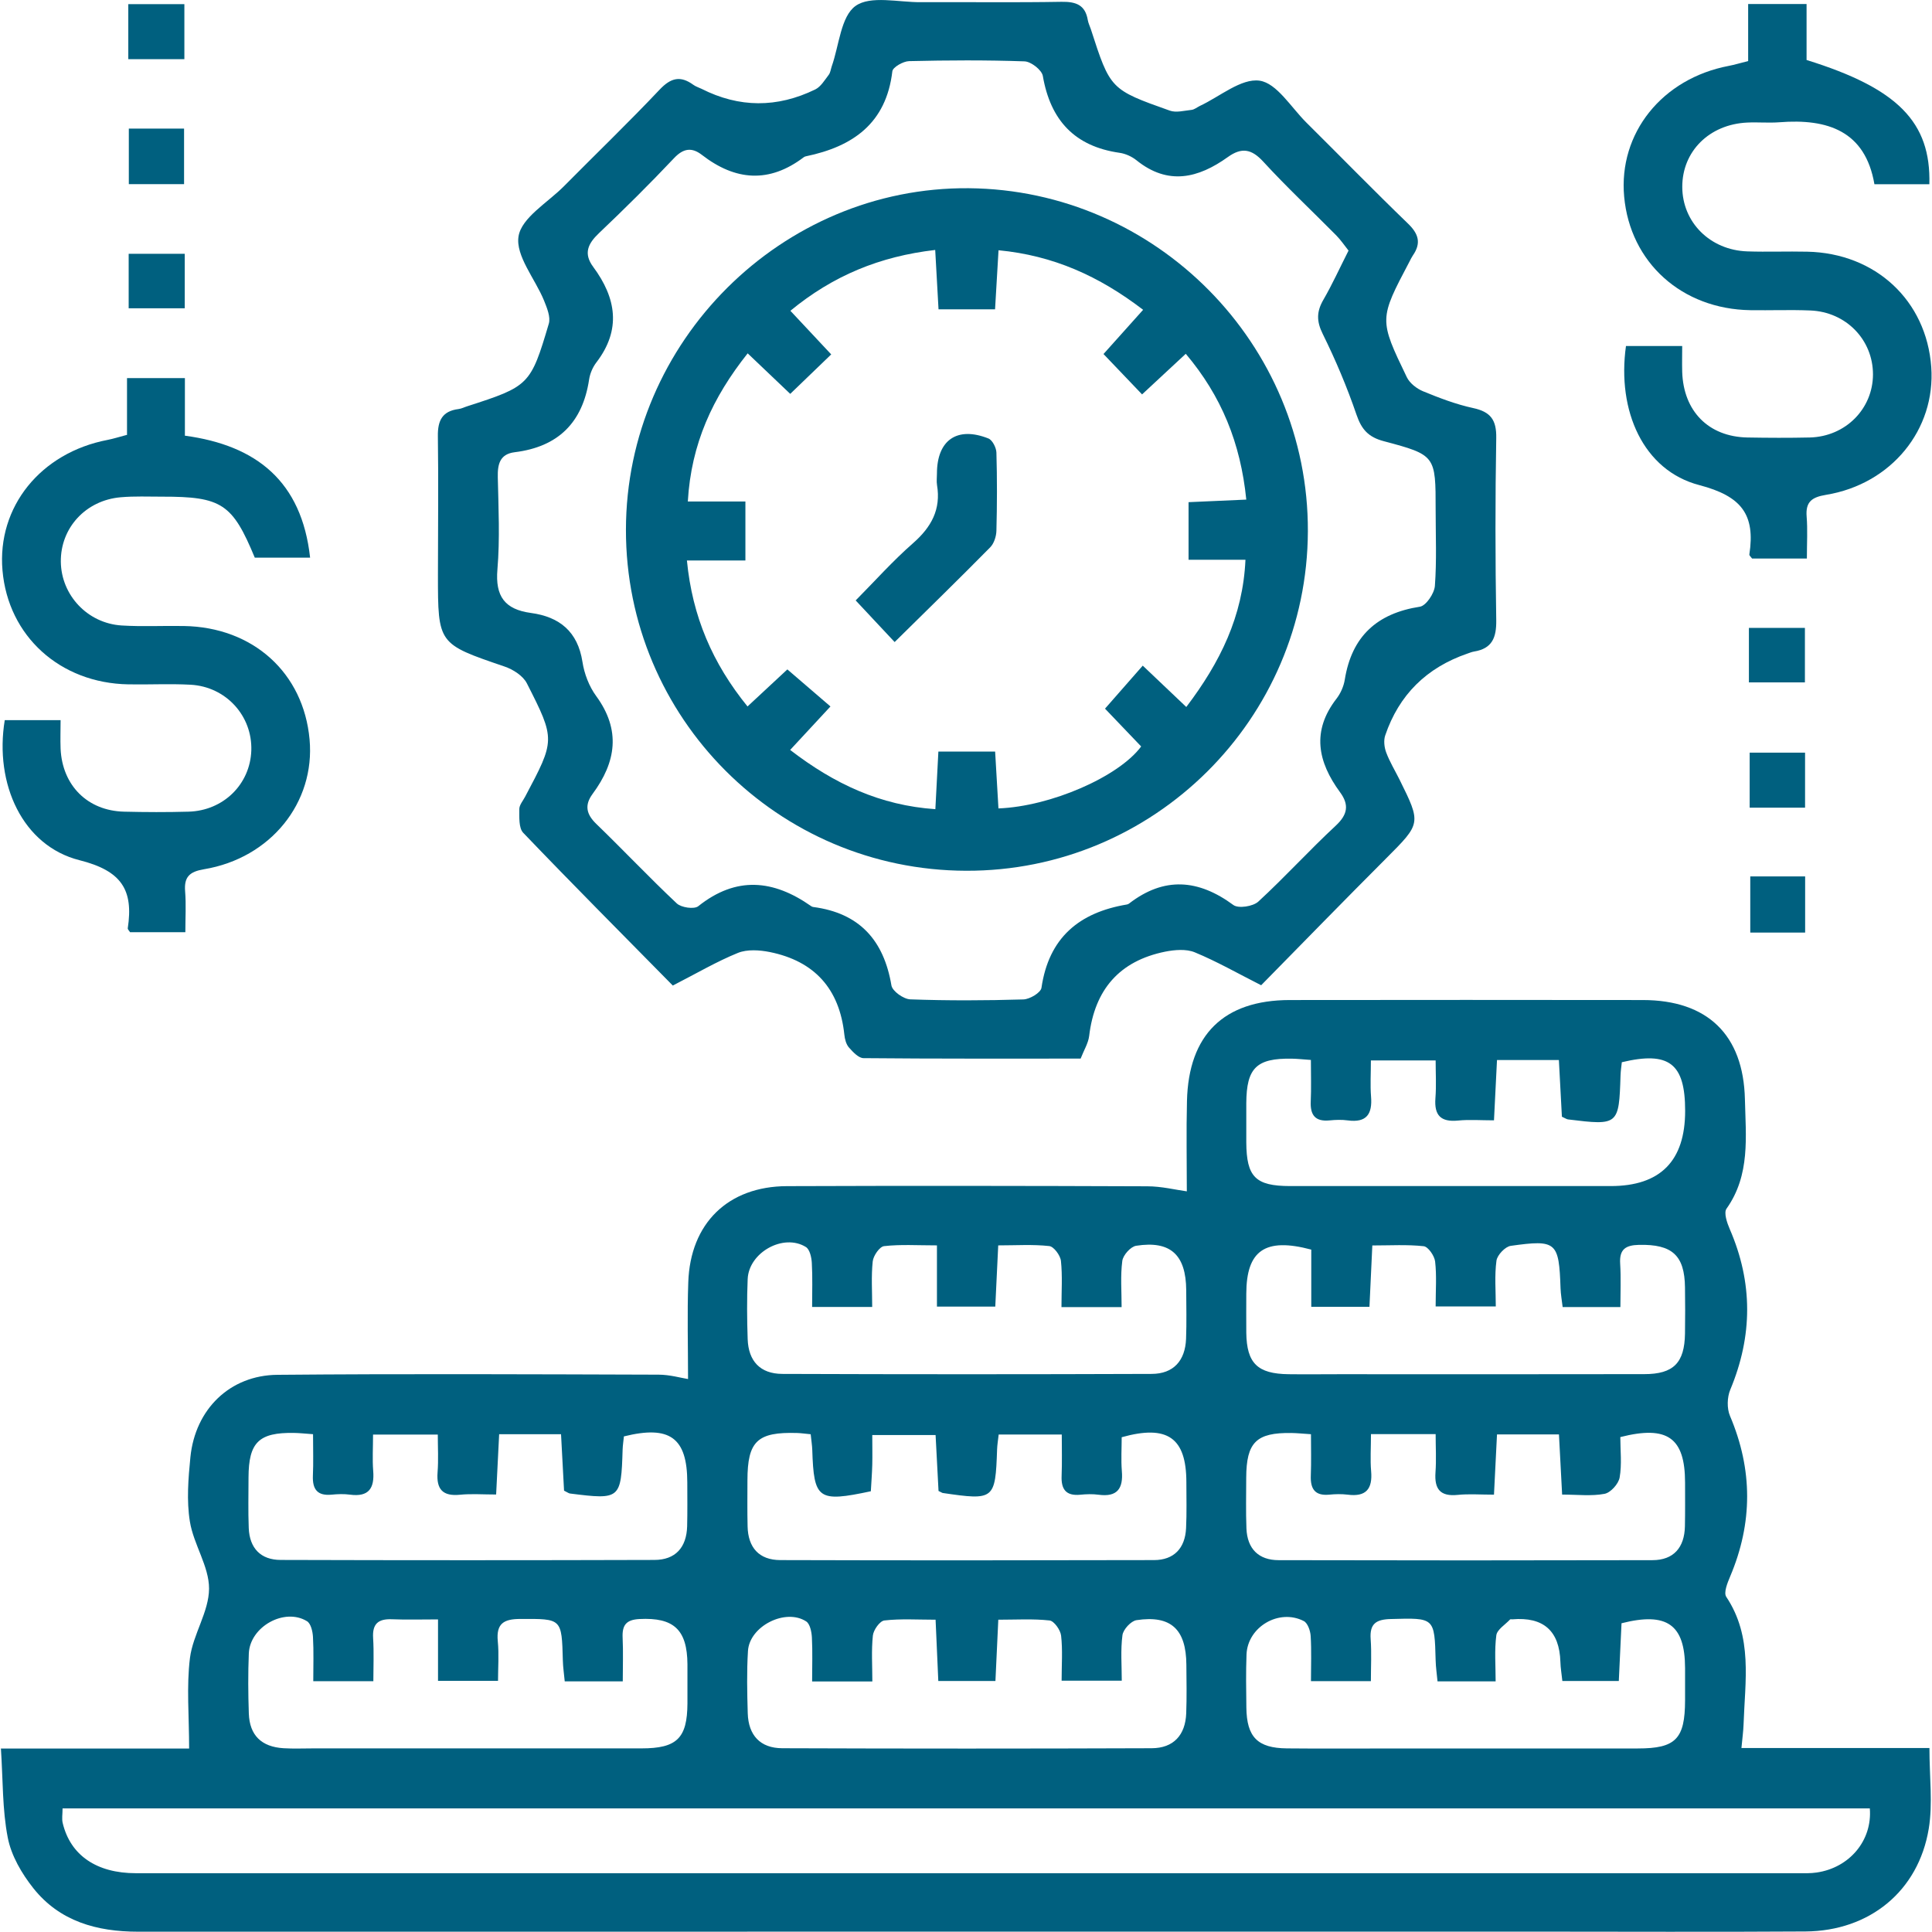 <svg viewBox="0 0 256 256" xmlns="http://www.w3.org/2000/svg"><g fill="#00607f"><path d="m.08 231.69h24.98c0-4.32-.36-8.21.11-12 .4-3.13 2.52-6.12 2.53-9.19.01-2.95-2.05-5.85-2.54-8.89-.45-2.77-.21-5.71.07-8.54.64-6.33 5.22-10.85 11.54-10.9 16.83-.15 33.66-.07 50.49-.02 1.48 0 2.96.43 3.91.58 0-4.37-.12-8.6.03-12.82.26-7.81 5.26-12.71 13.07-12.74 15.91-.06 31.82-.04 47.74.02 1.91 0 3.82.48 5.25.67 0-3.95-.08-7.97.02-11.98.21-8.78 4.88-13.35 13.59-13.37 15.61-.02 31.21-.02 46.82 0 8.54.01 13.32 4.59 13.52 13.14.11 4.95.74 10.03-2.44 14.51-.38.54.07 1.87.43 2.7 3.08 7.1 3.05 14.15.07 21.28-.42 1-.46 2.48-.04 3.47 3.03 7.13 3.03 14.18.02 21.29-.36.85-.88 2.14-.51 2.69 3.54 5.31 2.48 11.17 2.29 16.93-.03.89-.16 1.78-.28 3.1h24.91c0 3.84.46 7.35-.09 10.69-1.37 8.29-7.86 13.56-16.34 13.62-12.14.08-24.28.02-36.41.02-61.51 0-123.01 0-184.52.01-5.47 0-10.39-1.37-13.88-5.76-1.54-1.94-2.93-4.32-3.39-6.7-.73-3.73-.63-7.62-.91-11.84zm8.21 7.94c0 .77-.12 1.38.02 1.94 1.02 4.26 4.48 6.64 9.7 6.64h220.26c.81 0 1.64.03 2.44-.09 4.36-.63 7.4-4.25 7.05-8.5h-239.47zm99.32-66.43c0-2.04.07-3.95-.04-5.86-.04-.73-.27-1.78-.78-2.1-2.96-1.85-7.57.7-7.72 4.25-.11 2.65-.09 5.31 0 7.95.1 2.91 1.66 4.6 4.59 4.61 16.32.06 32.63.06 48.95 0 2.88-.01 4.44-1.75 4.55-4.66.08-2.14.03-4.28.02-6.43-.03-4.69-2.08-6.6-6.63-5.89-.73.11-1.74 1.24-1.84 2.01-.26 1.98-.09 4.01-.09 6.12h-7.97c0-2.11.14-4.13-.07-6.12-.08-.74-.95-1.91-1.55-1.97-2.18-.24-4.4-.09-6.76-.09-.15 3.02-.27 5.6-.39 8.11h-7.73v-8.11c-2.59 0-4.82-.15-7.01.1-.59.07-1.42 1.27-1.5 2.02-.21 1.97-.07 3.99-.07 6.04h-7.96zm99.45 0c-.11-.91-.25-1.7-.28-2.5-.21-6.14-.53-6.47-6.59-5.62-.74.1-1.79 1.21-1.9 1.96-.27 1.98-.09 4.01-.09 6.07h-7.97c0-2.13.15-4.07-.07-5.96-.09-.75-.92-1.95-1.51-2.02-2.19-.24-4.42-.1-6.81-.1-.14 2.98-.26 5.57-.38 8.13h-7.71v-7.58c-6.14-1.64-8.59.13-8.61 5.83 0 1.73-.02 3.47 0 5.2.06 4.03 1.48 5.43 5.61 5.48 2.24.03 4.49 0 6.73 0 13.46 0 26.93.02 40.39-.01 3.89 0 5.34-1.5 5.4-5.37.03-2.04.03-4.08 0-6.12-.05-4.28-1.72-5.73-6.09-5.64-1.8.04-2.62.6-2.5 2.5.12 1.89.03 3.79.03 5.74h-7.66zm-149.02 41.38c-2.29 0-4.2.06-6.11-.02-1.81-.07-2.61.6-2.49 2.49.12 1.93.03 3.87.03 5.72h-7.96c0-2.05.07-3.96-.04-5.87-.04-.73-.28-1.77-.79-2.08-2.98-1.83-7.56.72-7.71 4.27-.11 2.65-.09 5.31 0 7.95.1 2.9 1.67 4.43 4.61 4.61 1.32.08 2.65.02 3.98.02h43.44c4.7 0 6.06-1.35 6.09-5.94.01-1.73.01-3.47 0-5.2-.03-4.61-1.83-6.23-6.36-6-1.76.09-2.3.81-2.23 2.45.09 1.9.02 3.81.02 5.81h-7.69c-.09-.99-.23-1.88-.25-2.77-.15-5.61-.14-5.52-5.63-5.5-2.19 0-3.22.6-2.99 2.96.17 1.75.03 3.53.03 5.24h-7.95v-8.15zm49.57 8.22c0-2.02.07-3.94-.03-5.84-.04-.73-.25-1.78-.75-2.11-2.74-1.79-7.52.62-7.72 3.91-.17 2.74-.11 5.51-.03 8.26.09 2.91 1.65 4.62 4.57 4.63 16.32.06 32.63.06 48.95 0 2.9-.01 4.47-1.74 4.58-4.63.08-2.14.04-4.28.02-6.43-.03-4.71-2.05-6.6-6.61-5.91-.73.11-1.76 1.23-1.86 1.99-.26 1.98-.09 4.01-.09 6.03h-7.97c0-2.14.15-4.08-.07-5.98-.09-.75-.93-1.93-1.53-2-2.18-.24-4.41-.1-6.79-.1-.14 3-.26 5.58-.38 8.12h-7.57c-.12-2.67-.23-5.18-.36-8.12-2.38 0-4.61-.15-6.79.1-.6.07-1.44 1.25-1.52 2-.21 1.98-.07 4-.07 6.08h-7.96zm66.1-.03c0-2.16.08-4.08-.04-5.99-.04-.69-.39-1.71-.91-1.98-3.28-1.69-7.45.77-7.59 4.43-.09 2.34-.05 4.69-.02 7.04.05 3.9 1.48 5.36 5.36 5.4 4.9.05 9.79.01 14.69.01h31.82c5.03 0 6.25-1.26 6.26-6.38 0-1.43 0-2.86 0-4.29-.02-5.73-2.38-7.45-8.42-5.92-.12 2.51-.24 5.09-.36 7.65h-7.48c-.1-.95-.24-1.74-.26-2.54q-.19-6.16-6.37-5.63c-.1 0-.25-.03-.3.02-.64.69-1.72 1.33-1.82 2.1-.26 1.97-.09 4-.09 6.1h-7.7c-.09-.99-.23-1.88-.25-2.78-.15-5.71-.14-5.64-5.95-5.48-1.93.05-2.81.61-2.66 2.66.13 1.8.03 3.62.03 5.57h-7.96zm.01-82.32c-1.15-.08-1.85-.16-2.54-.17-4.69-.08-6.01 1.22-6.04 5.89 0 1.73-.01 3.47 0 5.2.03 4.58 1.21 5.78 5.79 5.79 14.16.01 28.33 0 42.49 0q9.88 0 9.87-9.98c0-6.27-2.13-7.92-8.39-6.43-.06.55-.15 1.15-.17 1.74-.21 6.61-.27 6.66-6.95 5.84-.19-.02-.37-.16-.82-.36-.12-2.36-.26-4.86-.4-7.51h-8.2c-.13 2.66-.26 5.16-.4 7.99-1.75 0-3.27-.12-4.77.03-2.28.22-3.16-.69-2.99-2.95.13-1.67.03-3.35.03-5.02h-8.58c0 1.76-.1 3.29.02 4.79.19 2.31-.58 3.49-3.07 3.16-.8-.11-1.63-.08-2.44 0-1.89.18-2.56-.71-2.48-2.51.08-1.72.02-3.44.02-5.5zm-132.21 49.59c-1.15-.08-1.84-.16-2.54-.17-4.67-.08-6.02 1.24-6.04 5.89 0 2.24-.06 4.49.03 6.72.11 2.67 1.59 4.22 4.24 4.22 16.5.05 33 .05 49.5 0 2.81 0 4.27-1.66 4.35-4.46.05-1.93.02-3.87.02-5.81-.01-5.92-2.31-7.61-8.4-6.1-.05.56-.15 1.15-.17 1.75-.2 6.56-.31 6.66-6.96 5.82-.19-.02-.36-.17-.8-.38-.12-2.35-.26-4.84-.4-7.48h-8.2c-.13 2.67-.26 5.16-.4 7.99-1.76 0-3.28-.12-4.78.03-2.29.23-3.15-.71-2.98-2.96.13-1.67.03-3.35.03-5.01h-8.58c0 1.76-.1 3.29.02 4.8.19 2.31-.58 3.49-3.07 3.16-.8-.11-1.63-.08-2.44 0-1.89.18-2.55-.71-2.48-2.51.08-1.72.02-3.44.02-5.5zm65.87 0c-.78-.07-1.27-.15-1.76-.16-5.27-.16-6.57 1.08-6.58 6.26 0 2.04-.03 4.08.02 6.11.06 2.8 1.51 4.46 4.33 4.47 16.5.05 33 .04 49.51 0 2.65 0 4.13-1.56 4.26-4.22.1-2.03.04-4.07.04-6.11-.01-5.87-2.49-7.65-8.57-5.95 0 1.45-.1 2.98.02 4.48.2 2.33-.61 3.47-3.08 3.14-.8-.11-1.63-.08-2.44 0-1.9.18-2.54-.74-2.46-2.52.07-1.79.02-3.58.02-5.46h-8.36c-.09.79-.19 1.38-.21 1.97-.23 6.67-.37 6.78-7.19 5.78-.1-.01-.18-.09-.57-.27-.12-2.33-.25-4.82-.39-7.41h-8.39c0 1.49.03 2.7 0 3.92-.03 1.2-.13 2.4-.19 3.53-7 1.49-7.55 1.07-7.76-5.48-.02-.6-.12-1.19-.21-2.08zm74.28-.02c0 1.87-.11 3.41.02 4.91.21 2.36-.67 3.44-3.11 3.12-.8-.1-1.63-.08-2.44 0-1.92.18-2.51-.79-2.44-2.54.07-1.79.02-3.58.02-5.47-1.19-.08-1.88-.15-2.58-.16-4.67-.07-5.98 1.23-6 5.93 0 2.24-.06 4.49.03 6.73.11 2.68 1.61 4.19 4.27 4.19 16.51.04 33.01.04 49.52 0 2.82 0 4.25-1.68 4.31-4.48.04-1.94.02-3.87.02-5.81-.01-5.92-2.32-7.61-8.58-6.02 0 1.74.22 3.6-.09 5.36-.15.85-1.2 2.01-2 2.16-1.74.33-3.6.1-5.62.1-.15-2.87-.28-5.36-.42-7.97h-8.21c-.13 2.67-.26 5.16-.4 7.98-1.78 0-3.31-.12-4.8.03-2.33.24-3.11-.77-2.95-2.99.12-1.66.02-3.35.02-5.06h-8.58z"/><path d="m89.15 130.59c-6.72-6.83-13.34-13.47-19.82-20.24-.61-.64-.51-2.08-.52-3.14 0-.55.49-1.1.77-1.64 3.98-7.51 4.04-7.54.23-15.03-.51-1-1.84-1.85-2.98-2.23-8.79-3-8.8-2.96-8.8-12.16 0-6.12.08-12.24-.01-18.36-.03-2.07.59-3.32 2.74-3.59.4-.05.77-.25 1.16-.37 8.18-2.64 8.39-2.79 10.8-10.94.26-.89-.25-2.11-.64-3.08-1.18-2.88-3.79-5.92-3.37-8.5.4-2.47 3.86-4.46 6.01-6.63 4.23-4.27 8.57-8.45 12.7-12.82 1.48-1.56 2.74-1.86 4.44-.63.32.24.73.36 1.1.54q7.47 3.78 15.07.08c.73-.36 1.24-1.23 1.77-1.92.24-.31.28-.76.41-1.14.98-2.77 1.2-6.6 3.15-8 1.98-1.42 5.69-.48 8.64-.5 6.22-.03 12.44.06 18.66-.05 1.91-.03 3.15.41 3.48 2.43.07.4.26.77.39 1.16 2.59 8 2.58 8.03 10.48 10.83.84.3 1.91 0 2.87-.1.38-.04.73-.34 1.1-.52 2.66-1.24 5.48-3.69 7.92-3.35 2.28.32 4.19 3.56 6.21 5.56 4.49 4.45 8.9 8.98 13.45 13.37 1.42 1.37 1.78 2.6.65 4.23-.17.25-.3.53-.44.8-4.03 7.64-4.06 7.66-.36 15.33.38.79 1.3 1.51 2.14 1.86 2.16.89 4.38 1.74 6.65 2.23 2.32.5 3.1 1.57 3.06 3.96-.14 8.06-.13 16.12 0 24.17.03 2.29-.54 3.74-2.93 4.13-.3.05-.59.17-.88.27q-8.17 2.81-10.9 10.84c-.23.67-.13 1.58.13 2.27.46 1.23 1.16 2.38 1.75 3.56 2.91 5.87 2.87 5.83-1.79 10.5-5.54 5.55-11.01 11.16-16.53 16.78-3.14-1.59-5.88-3.16-8.79-4.36-1.13-.47-2.66-.34-3.93-.09-6.07 1.23-9.34 5.04-10.07 11.17-.12.97-.7 1.89-1.13 3-9.6 0-19.18.03-28.76-.06-.66 0-1.41-.81-1.94-1.41-.37-.42-.55-1.11-.61-1.71-.64-6.06-3.95-9.74-9.88-10.94-1.36-.27-2.98-.38-4.21.11-2.81 1.14-5.46 2.7-8.62 4.32zm89.55-97.37c-.53-.66-1.02-1.4-1.63-2.02-3.22-3.26-6.58-6.4-9.68-9.78-1.55-1.69-2.86-1.92-4.68-.62-3.93 2.82-7.94 3.81-12.13.43-.61-.49-1.45-.87-2.22-.98-5.97-.85-9.17-4.32-10.18-10.19-.14-.79-1.56-1.9-2.43-1.93-5.09-.18-10.2-.15-15.29-.03-.78.02-2.16.8-2.22 1.35-.81 6.89-5.22 9.97-11.45 11.26-.1.02-.2.06-.28.12-4.59 3.48-9.07 3.13-13.51-.31-1.32-1.02-2.44-.89-3.69.44-3.22 3.41-6.55 6.71-9.95 9.94-1.46 1.39-2.07 2.69-.76 4.46 3.05 4.12 3.76 8.32.41 12.68-.48.63-.83 1.46-.95 2.24-.86 5.72-4.1 8.93-9.85 9.64-1.96.24-2.29 1.56-2.25 3.31.09 4.08.29 8.18-.05 12.23-.3 3.56.98 5.29 4.44 5.76 3.79.51 6.21 2.47 6.83 6.49.24 1.57.88 3.24 1.81 4.51 3.31 4.52 2.65 8.76-.47 12.98-1.09 1.48-.84 2.69.5 3.98 3.59 3.47 7.02 7.11 10.66 10.53.59.55 2.3.8 2.84.37 5.04-4.02 9.96-3.52 14.95-.02.08.06.18.11.28.12 6.13.8 9.36 4.4 10.37 10.4.13.76 1.61 1.81 2.5 1.84 4.99.18 9.99.16 14.98.01.85-.02 2.31-.9 2.4-1.54.97-6.64 4.99-9.98 11.32-11.04.1-.02.2-.06.28-.12 4.66-3.6 9.19-3.23 13.83.19.67.49 2.6.19 3.3-.45 3.52-3.24 6.75-6.8 10.26-10.06 1.59-1.48 1.8-2.77.57-4.44-2.96-4.03-3.79-8.11-.46-12.4.54-.7.95-1.63 1.09-2.51.92-5.73 4.26-8.79 9.96-9.67.81-.13 1.9-1.75 1.98-2.75.25-3.35.1-6.72.1-10.09 0-7.17.02-7.26-6.87-9.09-2.05-.54-2.95-1.56-3.62-3.52-1.25-3.65-2.76-7.23-4.47-10.69-.84-1.69-.82-2.96.08-4.52 1.17-2.02 2.14-4.16 3.33-6.51z"/><path d="m239.41 74.01h-7.25c-.16-.23-.39-.4-.36-.55.8-5.26-1.01-7.71-6.63-9.18-7.41-1.93-10.93-9.82-9.72-18.43h7.45c0 1.09-.03 2.25 0 3.41.16 5.23 3.49 8.61 8.64 8.71 2.75.05 5.51.06 8.26 0 4.74-.12 8.37-3.79 8.38-8.36 0-4.58-3.56-8.28-8.3-8.47-2.65-.11-5.3 0-7.95-.04-9.08-.14-15.92-6.31-16.72-15.04-.77-8.42 5.03-15.65 13.86-17.33.79-.15 1.56-.39 2.57-.64v-7.56h7.74v7.42c12.08 3.75 16.49 8.23 16.27 16.46h-7.28c-1.21-7.06-6.2-8.71-12.58-8.21-1.42.11-2.86-.03-4.28.04-5.03.24-8.61 3.82-8.6 8.53.01 4.68 3.68 8.37 8.61 8.54 2.65.09 5.3-.02 7.95.04 9.05.19 15.79 6.47 16.43 15.27.6 8.29-5.28 15.53-13.95 16.95-1.87.31-2.72.92-2.56 2.89.14 1.72.03 3.45.03 5.55z"/><path d="m16.83 57.64v-7.54h7.67v7.63c9.5 1.28 15.48 6.07 16.59 16.16h-7.33c-2.96-7.14-4.38-8.09-12.27-8.08-1.83 0-3.68-.08-5.5.08-4.63.4-7.98 4.06-7.93 8.54.05 4.42 3.52 8.16 8.06 8.45 2.74.17 5.5.02 8.25.07 9.16.15 15.85 6.2 16.65 15.03.76 8.36-5.15 15.73-13.99 17.2-1.91.32-2.66 1.01-2.5 2.94.14 1.71.03 3.44.03 5.4h-7.33c-.11-.19-.32-.37-.3-.52.77-5.08-.8-7.61-6.4-9.02-7.53-1.9-11.29-10.1-9.9-18.56h7.4c0 1.27-.05 2.54 0 3.81.23 4.86 3.58 8.2 8.4 8.32 2.85.07 5.71.08 8.56 0 4.61-.13 8.16-3.63 8.31-8.11.15-4.58-3.35-8.45-8.04-8.71-2.74-.15-5.5 0-8.26-.05-9.05-.16-15.92-6.39-16.67-15.1-.73-8.42 5.05-15.59 13.92-17.29.78-.15 1.54-.4 2.54-.66z"/><path d="m24.43.55v7.29h-7.43v-7.29z"/><path d="m24.39 17.04v7.36h-7.32v-7.36z"/><path d="m24.48 33.63v7.22h-7.43v-7.22z"/><path d="m231.74 90.42v-7.22h7.42v7.22z"/><path d="m231.84 107.02v-7.29h7.34v7.29z"/><path d="m231.92 116.13h7.27v7.44h-7.27z"/><path d="m128.01 115.38c-24.94-.07-45.09-20.28-45.07-45.18.02-24.94 20.63-45.47 45.43-45.26 24.82.22 45.02 20.65 44.93 45.46-.09 24.88-20.4 45.06-45.29 44.98zm-3.65-15.79h7.5c.15 2.59.3 5.07.44 7.53 6.9-.26 15.94-4.19 18.91-8.21-1.64-1.71-3.3-3.45-4.79-5.01 1.76-2 3.34-3.8 5-5.7 2.04 1.93 3.79 3.6 5.77 5.48 4.48-5.91 7.5-12 7.84-19.51h-7.54v-7.63c2.67-.12 5.05-.23 7.65-.34-.76-7.52-3.3-13.73-8.02-19.32-2.04 1.89-3.86 3.58-5.79 5.38-1.84-1.93-3.43-3.59-5.11-5.35 1.84-2.06 3.49-3.9 5.25-5.86-5.85-4.48-11.92-7.2-19.16-7.89-.17 2.8-.31 5.29-.46 7.83h-7.49c-.15-2.59-.29-5.08-.44-7.87-7.34.85-13.53 3.4-19.19 8.06 1.88 2.01 3.52 3.76 5.41 5.78-1.9 1.83-3.61 3.48-5.43 5.23-1.9-1.81-3.65-3.47-5.64-5.37-4.64 5.84-7.49 11.98-7.93 19.63h7.63v7.82h-7.75c.72 7.43 3.39 13.62 8.03 19.34 1.99-1.85 3.81-3.55 5.28-4.91 2.07 1.78 3.87 3.33 5.71 4.91-1.89 2.04-3.52 3.8-5.34 5.76 5.87 4.52 11.95 7.35 19.24 7.85.14-2.73.27-5.13.4-7.63z"/><path d="m118.54 85.07c-1.69-1.8-3.27-3.49-5.16-5.51 2.5-2.52 4.91-5.23 7.62-7.6 2.41-2.12 3.7-4.46 3.16-7.69-.08-.49-.01-1.01-.01-1.52 0-4.43 2.67-6.3 6.82-4.65.53.21 1.04 1.22 1.06 1.87.1 3.45.09 6.91 0 10.36-.02.75-.32 1.68-.82 2.19-4.12 4.18-8.33 8.28-12.66 12.55z"/></g><path d="m0 0h256v256h-256z" fill="none"/></svg>